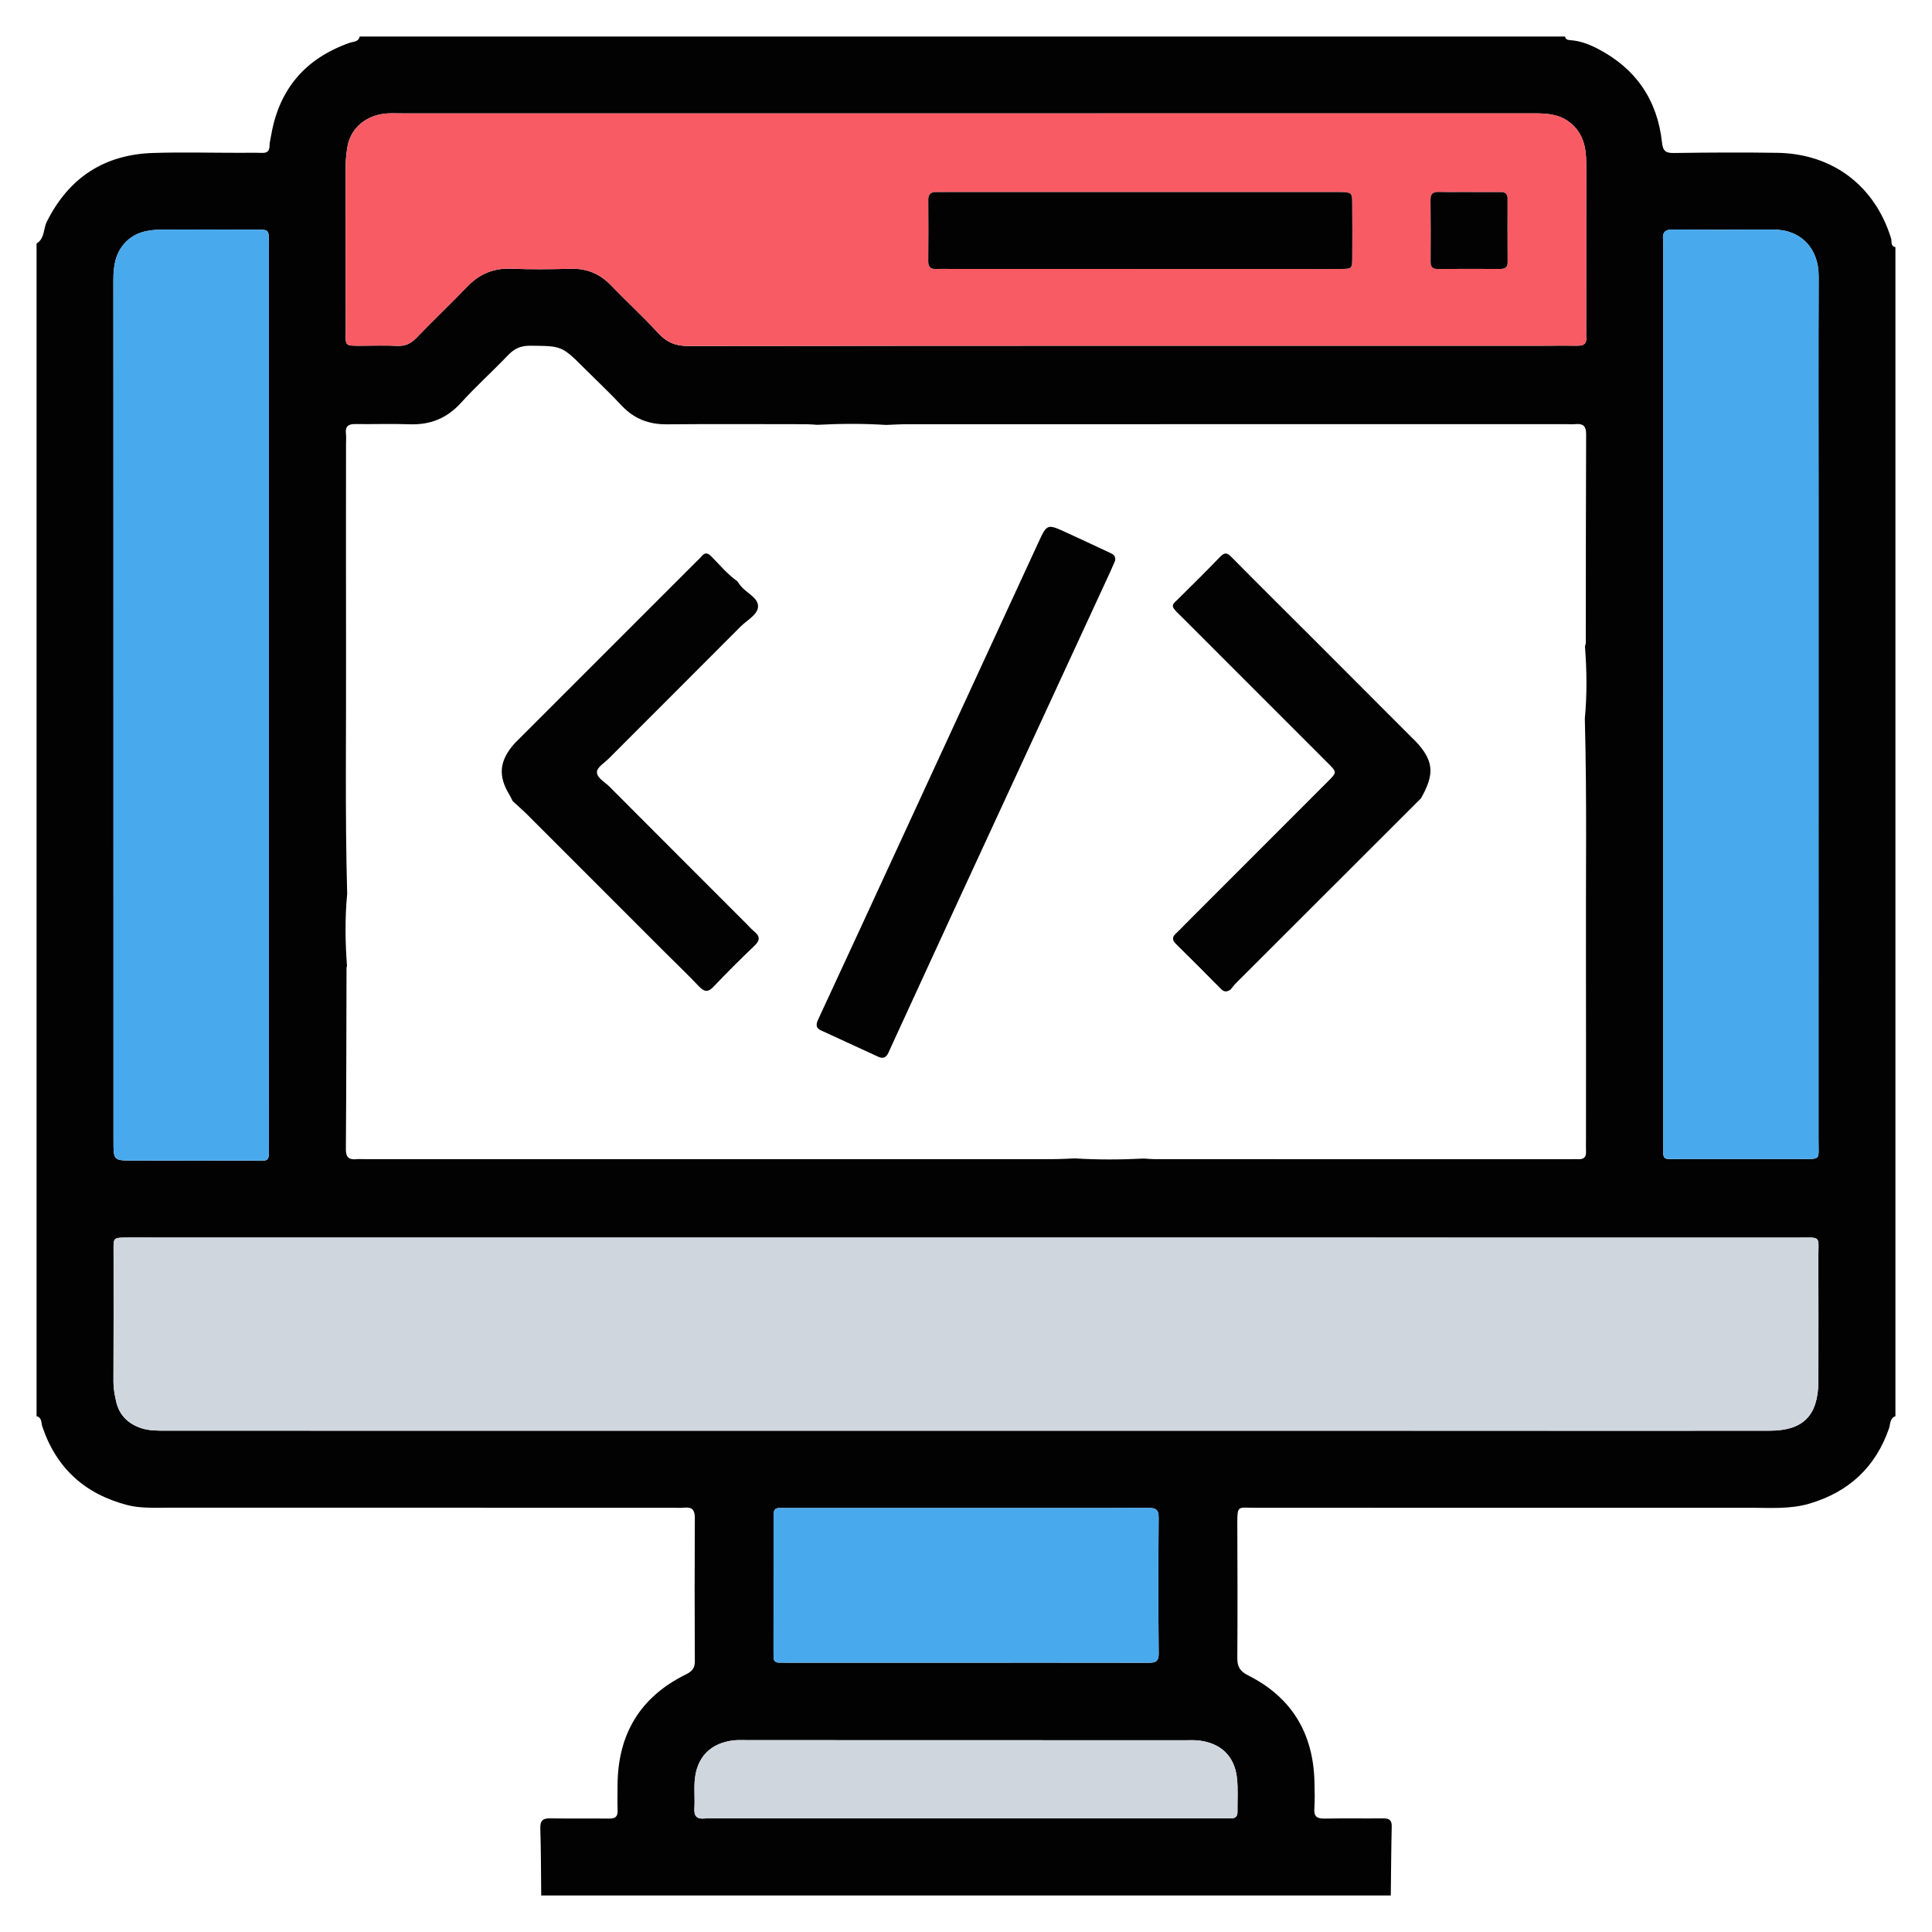 <svg version="1.1" id="Layer_1" xmlns="http://www.w3.org/2000/svg" x="0" y="0" width="50" height="50" viewBox="0 0 532 532" xml:space="preserve"><style>.st0{fill:#020202}.st1{fill:#cfd6de}.st3{fill:#49a9ed}</style><path class="st0" d="M382.97 521.94H149.03c-.07-6.16-.05-12.32-.25-18.47-.07-2.25.79-2.82 2.89-2.77 5.33.12 10.66-.01 15.99.07 1.67.02 2.47-.44 2.41-2.22-.08-2.33-.03-4.66-.02-7 .08-13.93 6.16-24.22 18.73-30.43 1.72-.85 2.56-1.68 2.55-3.68-.07-13.16-.07-26.32 0-39.48.01-2.18-.76-3.02-2.9-2.81-1.15.11-2.33.02-3.5.02-46.31 0-92.62 0-138.93-.01-3.66 0-7.36.2-10.93-.72-11.64-3.02-19.55-10.12-23.42-21.63-.33-.97-.05-2.47-1.58-2.84V67.05c2.28-1.37 1.83-4.04 2.83-6.03 6.06-12.08 15.79-18.47 29.25-18.9 7.97-.25 15.95-.04 23.92-.04 1.99 0 3.99-.06 5.98.02 1.42.05 2.15-.39 2.17-1.92.01-.98.28-1.97.45-2.95 2.2-12.74 9.45-21.17 21.64-25.45.96-.34 2.44-.2 2.73-1.72h331.92c.14.8.7.95 1.42 1 2.69.18 5.16 1.11 7.52 2.33 10.51 5.44 16.47 14.09 17.75 25.81.26 2.43 1.02 2.96 3.32 2.93 9.46-.14 18.92-.19 28.38-.05 15.29.23 26.91 9.05 31.39 23.59.26.84-.24 2.11 1.19 2.38v321.92c-1.59.55-1.36 2.18-1.75 3.31-3.71 10.71-11.03 17.5-21.82 20.73-5.38 1.61-10.89 1.17-16.36 1.17-45.64.03-91.29 0-136.93-.01-4.11 0-4.38-.69-4.36 4.31.05 12.33.09 24.65 0 36.98-.02 2.44.67 3.72 3.02 4.9 11.92 6 17.89 15.9 18.22 29.21.06 2.5.14 5.01-.03 7.49-.15 2.32.91 2.75 2.95 2.71 5.33-.11 10.66 0 15.99-.06 1.65-.02 2.41.47 2.37 2.25-.15 6.33-.18 12.66-.26 18.98zm53.43-324.07c.63-6.63.55-13.27.04-19.91.08-.32.23-.64.23-.97.02-19.15 0-38.3.09-57.45.01-2.31-.91-2.94-2.96-2.75-.83.08-1.66.01-2.5.01-60.44 0-120.89 0-181.33.01-1.99 0-3.98.13-5.98.2-6.33-.4-12.65-.36-18.98-.03-.99-.06-1.99-.17-2.98-.17-12.81-.01-25.61-.08-38.42.03-4.95.04-9.01-1.51-12.42-5.15-3.3-3.52-6.82-6.82-10.23-10.23-6.3-6.29-6.3-6.18-15.02-6.26-2.59-.02-4.34.83-6.07 2.63-4.25 4.45-8.84 8.58-12.97 13.13-3.88 4.27-8.47 6.07-14.14 5.87-4.98-.18-9.98.01-14.97-.06-1.94-.03-2.75.7-2.53 2.65.11.99.02 1.99.02 2.99 0 19.13-.04 38.26.01 57.38.06 22.11-.3 44.23.31 66.34-.64 6.63-.54 13.27-.05 19.91-.05.16-.13.32-.13.48-.05 16.65-.05 33.29-.18 49.94-.02 2.32.92 2.93 2.96 2.74.83-.08 1.66-.01 2.5-.01 63.11 0 126.22 0 189.33-.01 1.99 0 3.99-.13 5.98-.2 6.33.4 12.65.36 18.98.04.99.06 1.99.17 2.98.17 38.08.01 76.17.01 114.25.01.83 0 1.66-.03 2.49 0 1.49.05 2.09-.67 2.02-2.13-.05-1.16-.01-2.33-.01-3.49 0-16.63.04-33.26-.01-49.89-.07-21.94.29-43.88-.31-65.82zM266.58 340.78h-149.9c-26.98 0-53.96.01-80.94-.01-4.88 0-4.47-.08-4.47 4.19.01 11.83.03 23.65-.03 35.48-.01 1.86.33 3.63.73 5.41.83 3.72 3.13 6.06 6.69 7.33 2.26.8 4.57.77 6.9.77 40.97 0 81.94.02 122.91.02h254.32c21.49 0 42.97.02 64.46-.01 9.25-.01 13.3-4.09 13.47-13.36.01-.83 0-1.67 0-2.5 0-10.49.04-20.99-.01-31.48-.03-6.54 1.04-5.83-5.79-5.83-76.12-.02-152.23-.01-228.34-.01zm-.49-309.56H110.65c-1.33 0-2.67-.06-4 .02-5.28.3-10.17 3.61-11.05 9.54-.22 1.49-.4 2.95-.4 4.43 0 15.17 0 30.33.01 45.49 0 4.72-.56 4.51 4.64 4.5 3.17-.01 6.34-.12 9.49.04 2.17.11 3.74-.58 5.26-2.15 4.62-4.8 9.46-9.39 14.08-14.19 3.32-3.45 7.17-5.1 12.01-4.91 5.49.22 11 .16 16.49.02 4.45-.12 8.03 1.38 11.11 4.6 4.26 4.45 8.83 8.61 13 13.15 2.32 2.53 4.75 3.52 8.23 3.52 78.47-.1 156.93-.08 235.4-.08 3.17 0 6.33-.06 9.5-.01 1.64.03 2.52-.53 2.36-2.3-.06-.66-.01-1.33-.01-2 .01-15.33.02-30.65.01-45.98 0-4.46-.9-8.54-4.8-11.41-2.86-2.1-6.11-2.28-9.46-2.28-52.14.01-104.28.01-156.43 0zM74.04 191.02v-76.48c0-15.99.01-31.99-.01-47.98-.01-3.26-.07-3.31-3.25-3.32-8.83-.03-17.66-.06-26.49.01-3.71.03-7.23.73-9.93 3.69-2.66 2.92-3.14 6.43-3.14 10.17.02 24.99.01 49.98.02 74.98 0 53.98.01 107.97.01 161.95 0 5.52.01 5.52 5.3 5.53 10.83.01 21.66.04 32.49.01 5.51-.02 4.99.86 4.99-5.09.02-41.17.01-82.32.01-123.47zm383.94-.03h-.02v123.94c0 4.78-.3 4.22 4.33 4.22 11.16.01 22.32 0 33.48 0 5.77 0 4.98.37 4.98-5.15.01-58.47.01-116.94.01-175.41 0-20.82-.06-41.65.03-62.47.03-7.72-4.9-12.94-12.57-12.9-9.16.04-18.32.09-27.49-.02-2.24-.03-3 .75-2.78 2.86.09.82.02 1.66.02 2.5.01 40.8.01 81.62.01 122.43zM265.5 457.84c16.83 0 33.66-.01 50.49.02 1.83 0 3.09-.02 3.07-2.53-.12-12.5-.11-24.99-.01-37.49.02-2.42-1.12-2.64-3.04-2.62-9.33.06-18.66.04-27.99.04h-70.98c-4.15 0-4.02-.49-4.02 4.08-.02 11.66-.02 23.33-.02 34.99 0 .67.02 1.33.01 2-.01 1.02.51 1.49 1.5 1.5 1.17.01 2.33.02 3.5.02 15.83 0 31.66-.01 47.49-.01zm.5 42.88h69.43c1.17 0 2.33-.01 3.5 0 1.21.01 1.85-.53 1.83-1.78-.04-3.16.2-6.36-.16-9.48-.7-5.93-4.46-9.47-10.42-10.18-1.31-.16-2.66-.08-3.99-.08l-120.38-.03c-1.17 0-2.34-.07-3.49.04-6.59.63-10.55 4.61-11.03 11.24-.18 2.48.08 5-.08 7.49-.14 2.22.75 3.02 2.87 2.8.99-.1 2-.02 3-.02H266z"/><path class="st1" d="M266.58 340.78c76.11 0 152.23 0 228.34.01 6.83 0 5.76-.7 5.79 5.83.05 10.49.01 20.99.01 31.48 0 .83.01 1.67 0 2.5-.16 9.28-4.22 13.35-13.47 13.36-21.48.03-42.97.01-64.46.01H168.47c-40.97 0-81.94-.02-122.91-.02-2.33 0-4.64.03-6.9-.77-3.56-1.27-5.86-3.61-6.69-7.33-.4-1.78-.74-3.55-.73-5.41.06-11.82.03-23.65.03-35.48 0-4.27-.41-4.19 4.47-4.19 26.98.02 53.96.01 80.94.01h149.9z"/><path d="M266.09 31.22c52.15 0 104.29.01 156.44-.01 3.35 0 6.6.18 9.46 2.28 3.9 2.87 4.8 6.95 4.8 11.41.01 15.33-.01 30.65-.01 45.98 0 .67-.05 1.34.01 2 .16 1.77-.72 2.32-2.36 2.3-3.16-.05-6.33.01-9.5.01-78.47 0-156.93-.02-235.4.08-3.48 0-5.9-.99-8.23-3.52-4.17-4.54-8.74-8.69-13-13.15-3.07-3.21-6.65-4.71-11.11-4.6-5.49.15-11 .2-16.49-.02-4.85-.19-8.69 1.46-12.01 4.91-4.62 4.8-9.46 9.39-14.08 14.19-1.52 1.57-3.09 2.26-5.26 2.15-3.16-.15-6.33-.04-9.49-.04-5.2.01-4.64.22-4.64-4.5-.01-15.16-.01-30.32.01-45.48 0-1.49.18-2.95.4-4.43.88-5.94 5.77-9.24 11.05-9.54 1.33-.08 2.66-.02 4-.02h155.41zm47.69 42.83v.02h46.46c3 0 6 .04 8.99-.01 3.03-.05 3.09-.09 3.12-2.96.05-5 .04-9.99-.01-14.99-.03-3.13-.08-3.14-3.42-3.22-.67-.02-1.33 0-2 0H261.01c-1 0-2 .05-3 0-1.63-.08-2.42.51-2.4 2.28.07 5.49.07 10.99-.01 16.49-.02 1.66.48 2.49 2.22 2.4 1.16-.06 2.33-.01 3.5-.01h52.46zm91.03-21.15v-.02c-2.83 0-5.66.06-8.49-.02-1.62-.05-2.43.42-2.4 2.21.08 5.66.07 11.32.03 16.97-.01 1.49.56 2.04 2.04 2.03 5.66-.05 11.32-.04 16.98-.01 1.35.01 2.19-.3 2.18-1.91-.05-5.82-.03-11.65-.02-17.47 0-1.25-.6-1.79-1.82-1.78h-8.5z" fill="#f95b65"/><path class="st3" d="M74.04 191.02c0 41.15.01 82.31-.01 123.46 0 5.95.52 5.07-4.99 5.09-10.83.03-21.66 0-32.49-.01-5.29 0-5.3-.01-5.3-5.53-.01-53.98-.01-107.97-.01-161.95 0-24.99.01-49.98-.02-74.98 0-3.74.47-7.25 3.14-10.17 2.7-2.96 6.23-3.66 9.93-3.69 8.83-.08 17.66-.04 26.49-.01 3.17.01 3.24.06 3.25 3.32.03 15.99.01 31.99.01 47.98v76.49zM457.98 190.99V68.55c0-.83.07-1.67-.02-2.5-.22-2.11.54-2.89 2.78-2.86 9.16.11 18.32.07 27.49.02 7.67-.04 12.61 5.18 12.57 12.9-.09 20.82-.03 41.65-.03 62.47 0 58.47 0 116.94-.01 175.41 0 5.52.79 5.15-4.98 5.15-11.16 0-22.32.01-33.48 0-4.63-.01-4.33.56-4.33-4.22v-77.46-46.48c-.01.01 0 .01.01.01zM265.5 457.84h-47.49c-1.17 0-2.33-.01-3.5-.02-.99-.01-1.51-.48-1.5-1.5.01-.67-.01-1.33-.01-2 0-11.66 0-23.33.01-34.99 0-4.57-.13-4.08 4.02-4.08 23.66-.01 47.32 0 70.98 0 9.33 0 18.66.03 27.99-.04 1.92-.01 3.06.2 3.04 2.62-.1 12.5-.11 24.99.01 37.49.02 2.52-1.24 2.54-3.07 2.53-16.82-.02-33.65-.01-50.48-.01z"/><path class="st1" d="M266 500.72h-68.93c-1 0-2.01-.08-3 .02-2.13.22-3.02-.58-2.87-2.8.16-2.49-.1-5 .08-7.49.48-6.64 4.44-10.62 11.03-11.24 1.16-.11 2.33-.04 3.49-.04l120.38.03c1.33 0 2.68-.08 3.99.08 5.96.72 9.72 4.25 10.42 10.18.37 3.12.12 6.32.16 9.48.02 1.25-.62 1.79-1.83 1.78-1.17-.01-2.33 0-3.5 0H266z"/><path class="st0" d="M307.06 154.39c-.4.92-.85 2-1.33 3.05-14.47 31.33-28.96 62.65-43.42 93.98-5.42 11.75-10.81 23.51-16.22 35.27-.49 1.06-.96 2.11-1.44 3.17-.56 1.23-1.4 1.78-2.76 1.15-5.27-2.43-10.55-4.85-15.83-7.28-1.7-.79-1.25-1.97-.64-3.28 3.85-8.27 7.68-16.56 11.5-24.84 16.33-35.4 32.66-70.81 49-106.2 2.4-5.21 2.43-5.2 7.79-2.74 3.92 1.8 7.83 3.61 11.73 5.46.85.4 1.9.77 1.62 2.26zM391.26 219.86c-16.94 16.92-33.88 33.83-50.82 50.76-.58.58-1.07 1.25-1.6 1.88-.92.62-1.72.75-2.62-.17-4.08-4.15-8.2-8.26-12.35-12.35-1-.99-1.26-1.85-.1-2.89.86-.78 1.65-1.64 2.47-2.47 13.17-13.18 26.34-26.35 39.5-39.53 2.41-2.41 2.4-2.46.02-4.85-13.05-13.06-26.11-26.11-39.16-39.17-.59-.59-1.16-1.19-1.77-1.76-2.85-2.69-2.07-2.72-.15-4.63 3.78-3.75 7.58-7.48 11.26-11.32 1.21-1.27 1.91-1.24 3.13 0 7.72 7.81 15.52 15.53 23.28 23.29 8.59 8.59 17.16 17.18 25.74 25.78.94.94 1.92 1.85 2.77 2.87 3.93 4.7 4.01 8.26.4 14.56zM141.18 220.6c-.3-.58-.57-1.17-.9-1.73-3.1-5.1-2.82-9.11 1-13.68.64-.76 1.38-1.44 2.08-2.15 16.11-16.12 32.23-32.23 48.34-48.34.47-.47.98-.91 1.4-1.42.9-1.1 1.64-1.21 2.75-.09 2.33 2.34 4.44 4.92 7.17 6.85.28.4.56.8.86 1.19 1.58 2.07 5 3.3 4.85 5.87-.13 2.2-3.07 3.69-4.81 5.44-12.09 12.14-24.22 24.24-36.32 36.36-1.17 1.17-3.16 2.36-3.22 3.62-.08 1.68 2.12 2.77 3.39 4.04 12.56 12.61 25.15 25.19 37.73 37.78.71.71 1.36 1.48 2.13 2.1 1.62 1.31 1.76 2.43.13 3.98-3.86 3.67-7.62 7.43-11.29 11.29-1.54 1.62-2.56 1.42-4-.1-2.97-3.14-6.11-6.12-9.17-9.18-12.82-12.82-25.63-25.65-38.45-38.46-1.2-1.17-2.46-2.25-3.67-3.37zM313.78 74.05h-52.46c-1.17 0-2.33-.05-3.5.01-1.74.09-2.25-.75-2.22-2.4.07-5.49.07-10.99.01-16.49-.02-1.77.77-2.36 2.4-2.28 1 .05 2 0 3 0h105.91c.67 0 1.33-.01 2 0 3.34.09 3.39.09 3.42 3.22.05 5 .06 9.99.01 14.99-.03 2.86-.09 2.91-3.12 2.96-3 .05-5.99.01-8.99.01h-46.46v-.02zM404.81 52.9c2.83 0 5.66.01 8.49 0 1.22-.01 1.82.53 1.82 1.78-.01 5.82-.03 11.65.02 17.47.01 1.6-.83 1.91-2.18 1.91-5.66-.03-11.32-.04-16.98.01-1.48.01-2.05-.54-2.04-2.03.04-5.66.05-11.32-.03-16.97-.02-1.8.78-2.26 2.4-2.21 2.83.08 5.66.02 8.49.02.01 0 .01.01.01.02z"/></svg>